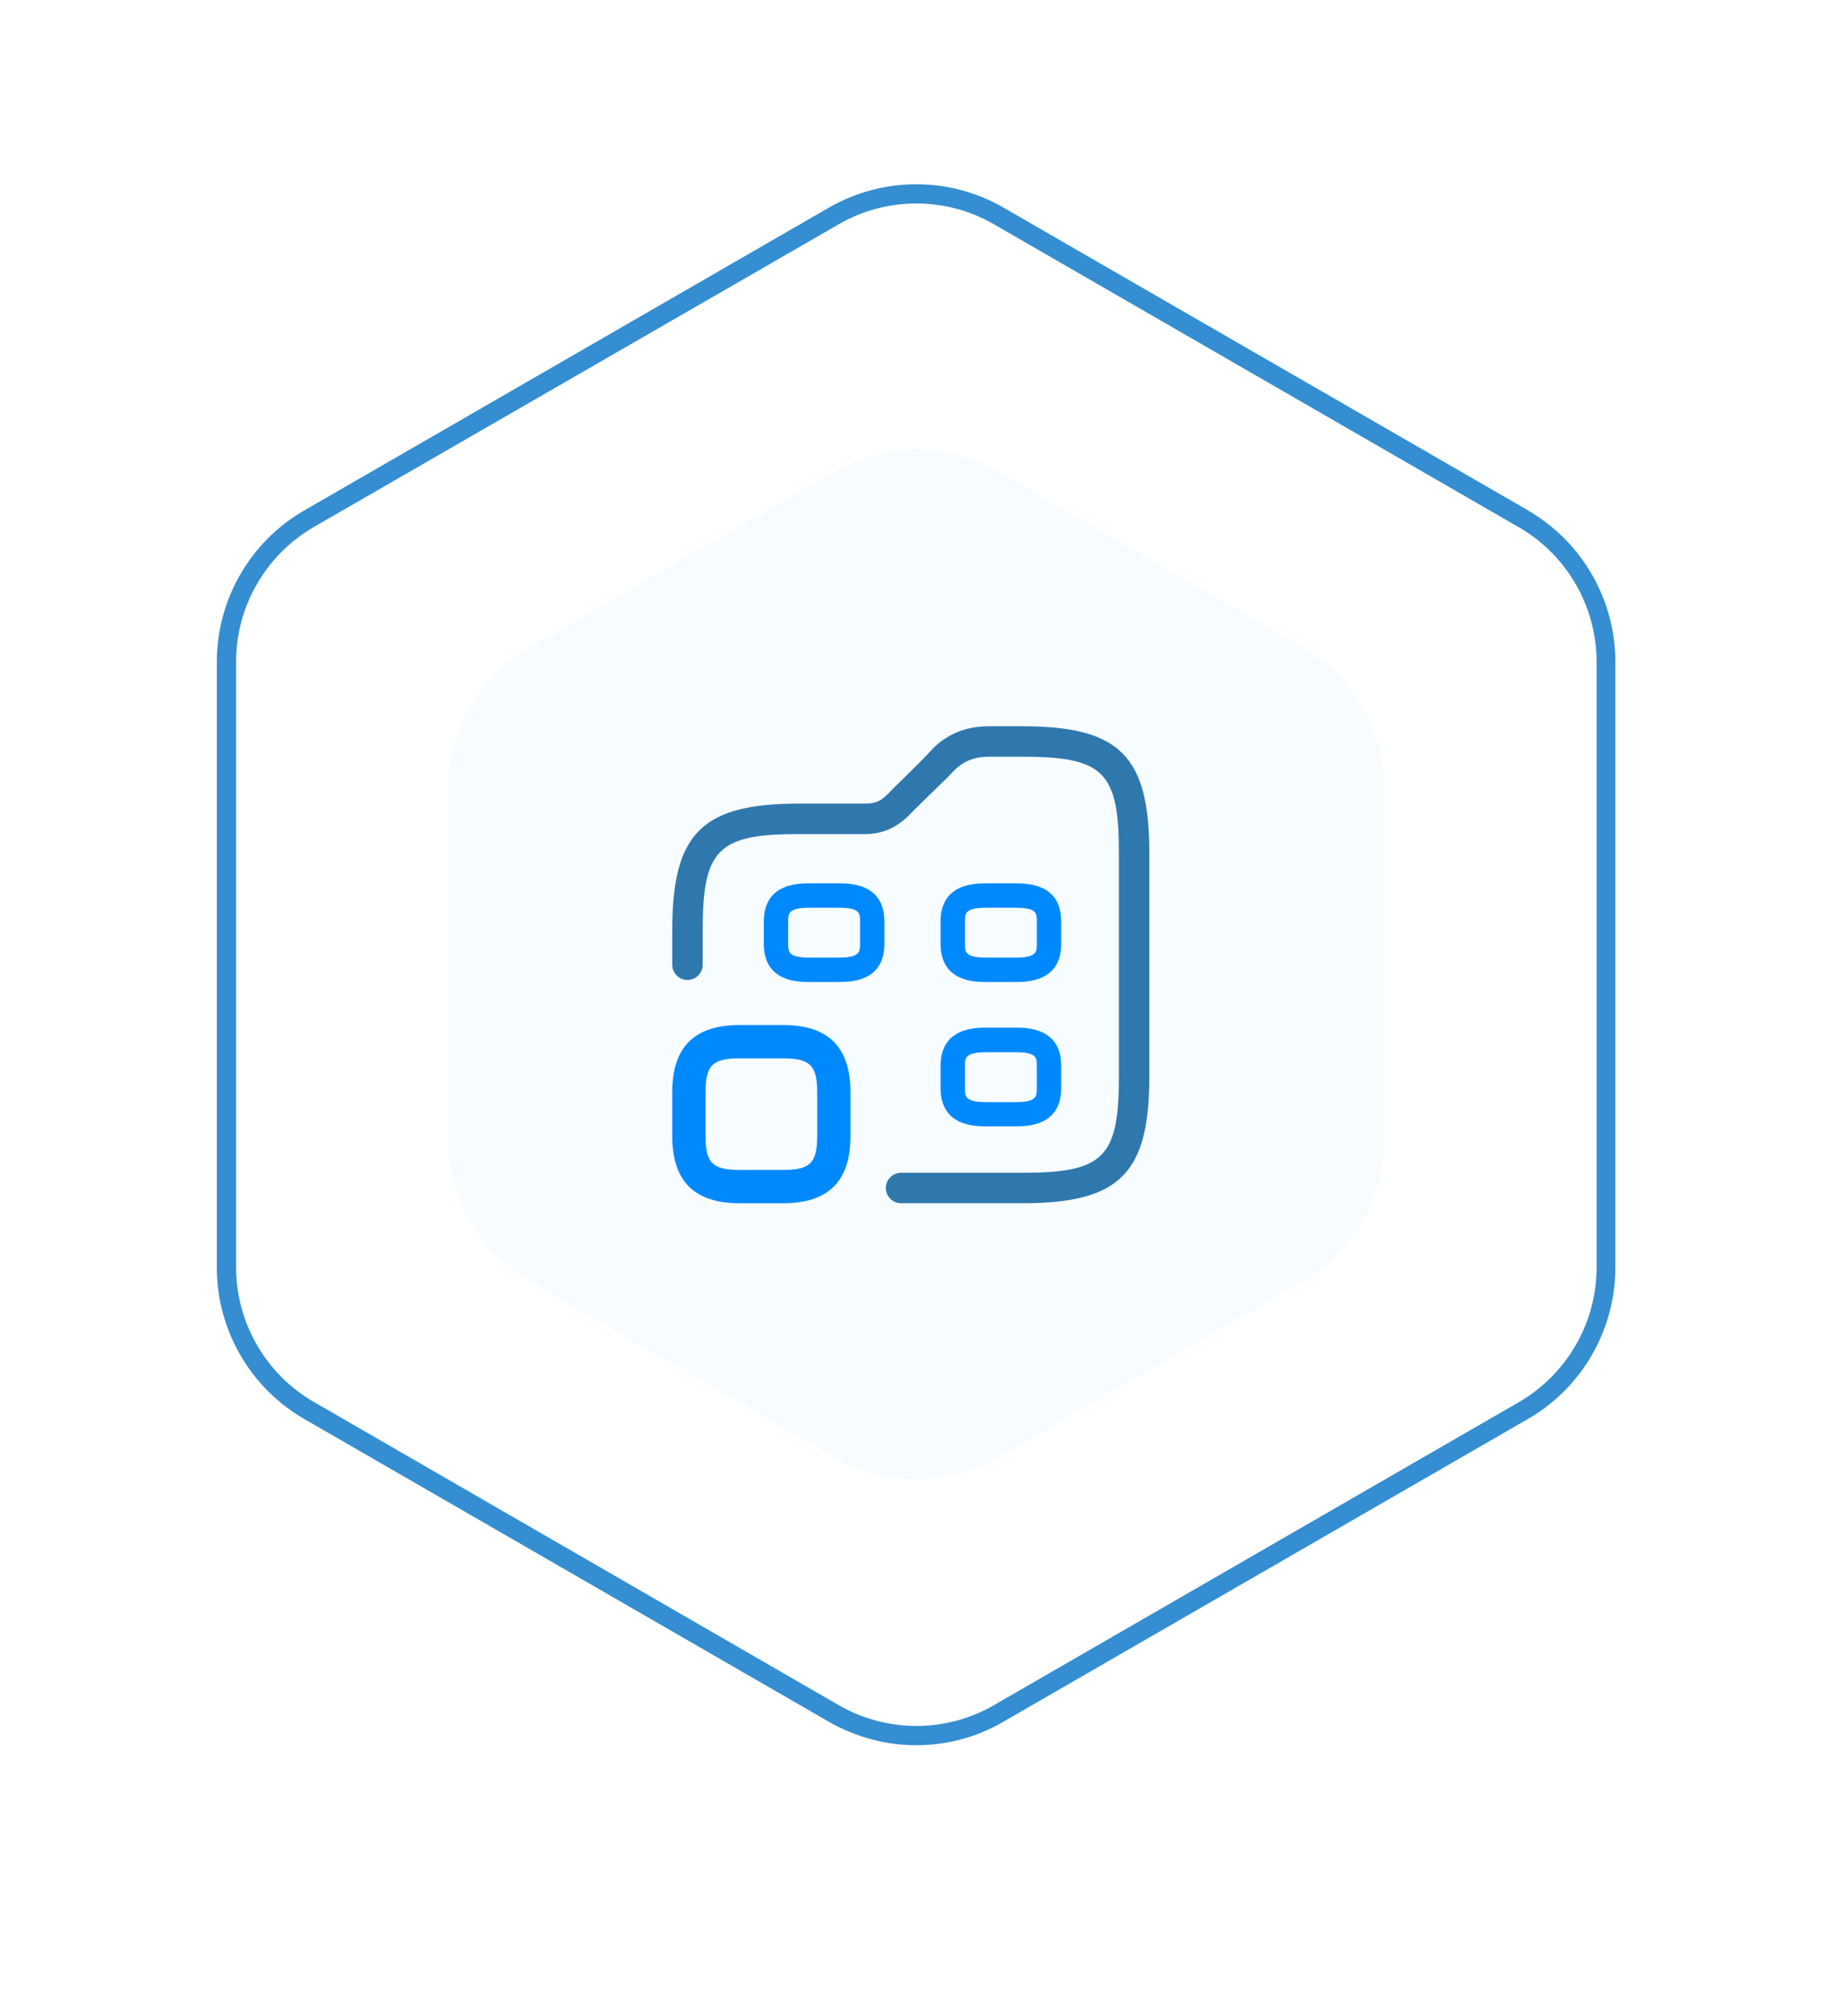 <?xml version="1.0" encoding="UTF-8"?> <svg xmlns="http://www.w3.org/2000/svg" width="85" height="93" viewBox="0 0 85 93" fill="none"><g filter="url(#filter0_d_7546_23094)"><path d="M46.281 9.576L70.493 23.552H70.481C72.959 24.986 74.5 27.654 74.5 30.522V58.475C74.5 61.343 72.959 64.011 70.481 65.445L46.269 79.421C45.036 80.144 43.637 80.5 42.25 80.5C40.863 80.5 39.475 80.132 38.231 79.421L14.019 65.445C11.541 64.011 10 61.343 10 58.475V30.522C10 27.654 11.541 24.986 14.019 23.552L38.231 9.576C40.721 8.141 43.803 8.141 46.281 9.576Z" fill="white"></path></g><path d="M46.281 9.576L70.493 23.552H70.481C72.959 24.986 74.5 27.654 74.5 30.522V58.475C74.5 61.343 72.959 64.011 70.481 65.445L46.269 79.421C45.036 80.144 43.637 80.5 42.25 80.5C40.863 80.5 39.475 80.132 38.231 79.421L14.019 65.445C11.541 64.011 10 61.343 10 58.475V30.522C10 27.654 11.541 24.986 14.019 23.552L38.231 9.576C40.721 8.141 43.803 8.141 46.281 9.576Z" fill="white"></path><path d="M70.493 23.552L46.281 9.576C43.803 8.141 40.721 8.141 38.231 9.576L14.019 23.552C11.541 24.986 10 27.654 10 30.522V58.475C10 61.343 11.541 64.011 14.019 65.445L38.231 79.421C39.475 80.132 40.863 80.5 42.25 80.5C43.637 80.5 45.036 80.144 46.269 79.421L70.481 65.445C72.959 64.011 74.5 61.343 74.5 58.475V30.522C74.5 27.654 72.959 24.986 70.481 23.552H70.493ZM73.635 58.475C73.635 61.023 72.259 63.394 70.054 64.674L45.843 78.651C43.637 79.931 40.898 79.931 38.681 78.651L14.47 64.663C12.265 63.394 10.889 61.011 10.889 58.463V30.511C10.889 27.962 12.265 25.591 14.47 24.311L38.681 10.346C39.784 9.706 41.017 9.386 42.262 9.386C43.507 9.386 44.74 9.706 45.843 10.346L70.054 24.323C72.259 25.591 73.635 27.974 73.635 30.522V58.475Z" fill="#348ED1"></path><path d="M60.048 29.834L46.057 21.761C43.709 20.398 40.804 20.398 38.457 21.761L24.466 29.834C22.118 31.197 20.672 33.698 20.672 36.413V52.558C20.672 55.273 22.118 57.786 24.466 59.137L38.457 67.21C40.804 68.573 43.709 68.573 46.057 67.21L60.048 59.137C62.395 57.774 63.842 55.273 63.842 52.558V36.413C63.842 33.698 62.395 31.185 60.048 29.834Z" fill="#F6FCFF"></path><path d="M47.156 55.5H41.557C41.173 55.5 40.854 55.182 40.854 54.798C40.854 54.414 41.173 54.096 41.557 54.096H47.156C50.901 54.096 51.604 53.394 51.604 49.649V39.351C51.604 35.606 50.901 34.904 47.156 34.904H45.611C44.422 34.904 44.001 35.569 43.701 35.859C43.401 36.149 42.39 37.132 42.156 37.366C41.922 37.6 41.219 38.471 39.946 38.471H36.856C33.111 38.471 32.408 39.173 32.408 42.918V44.5C32.408 44.884 32.09 45.202 31.706 45.202C31.322 45.202 31.004 44.884 31.004 44.5V42.918C31.004 38.434 32.371 37.067 36.856 37.067H39.946C40.62 37.067 40.836 36.72 41.219 36.346C41.603 35.971 42.456 35.138 42.736 34.839C43.017 34.539 43.804 33.5 45.611 33.5H47.156C51.641 33.5 53.008 34.867 53.008 39.351V49.649C53.008 54.133 51.641 55.5 47.156 55.5Z" fill="#2F78AE"></path><path fill-rule="evenodd" clip-rule="evenodd" d="M38.672 45.296H37.343C36.818 45.296 35.227 45.296 35.227 43.536V42.506C35.227 40.746 36.818 40.746 37.343 40.746H38.672C39.197 40.746 40.788 40.746 40.788 42.506V43.536C40.788 45.296 39.197 45.296 38.672 45.296ZM38.672 41.87H37.343C36.35 41.87 36.35 42.141 36.35 42.506V43.536C36.35 43.901 36.35 44.172 37.343 44.172H38.672C39.665 44.172 39.665 43.901 39.665 43.536V42.506C39.665 42.122 39.665 41.87 38.672 41.87ZM46.826 45.296H45.497C44.972 45.296 43.38 45.296 43.38 43.536V42.506C43.38 40.746 44.972 40.746 45.497 40.746H46.826C47.351 40.746 48.942 40.746 48.942 42.506V43.536C48.942 45.296 47.351 45.296 46.826 45.296ZM46.826 41.87H45.497C44.504 41.87 44.504 42.141 44.504 42.506V43.536C44.504 43.901 44.504 44.172 45.497 44.172H46.826C47.819 44.172 47.819 43.901 47.819 43.536V42.506C47.819 42.122 47.819 41.87 46.826 41.87ZM45.497 51.952H46.826C47.351 51.952 48.942 51.952 48.942 50.192V49.162C48.942 47.402 47.351 47.402 46.826 47.402H45.497C44.972 47.402 43.38 47.402 43.38 49.162V50.192C43.38 51.952 44.972 51.952 45.497 51.952ZM44.504 49.172C44.504 48.807 44.504 48.535 45.497 48.535H46.826C47.819 48.535 47.819 48.788 47.819 49.172V50.202C47.819 50.567 47.819 50.838 46.826 50.838H45.497C44.504 50.838 44.504 50.567 44.504 50.202V49.172Z" fill="#0089FD"></path><path d="M36.116 55.501H34.113C32.025 55.501 31.004 54.49 31.004 52.393V50.389C31.004 48.302 32.015 47.281 34.113 47.281H36.116C38.205 47.281 39.225 48.302 39.225 50.389V52.393C39.225 54.48 38.214 55.501 36.116 55.501ZM34.113 48.817C32.858 48.817 32.539 49.144 32.539 50.389V52.393C32.539 53.647 32.867 53.965 34.113 53.965H36.116C37.371 53.965 37.69 53.638 37.69 52.393V50.389C37.69 49.144 37.362 48.817 36.107 48.817H34.103H34.113Z" fill="#0089FD"></path><defs><filter id="filter0_d_7546_23094" x="0" y="0.5" width="84.5" height="92" filterUnits="userSpaceOnUse" color-interpolation-filters="sRGB"><feFlood flood-opacity="0" result="BackgroundImageFix"></feFlood><feColorMatrix in="SourceAlpha" type="matrix" values="0 0 0 0 0 0 0 0 0 0 0 0 0 0 0 0 0 0 127 0" result="hardAlpha"></feColorMatrix><feOffset dy="2"></feOffset><feGaussianBlur stdDeviation="5"></feGaussianBlur><feComposite in2="hardAlpha" operator="out"></feComposite><feColorMatrix type="matrix" values="0 0 0 0 0.015 0 0 0 0 0.503 0 0 0 0 0.917 0 0 0 0.21 0"></feColorMatrix><feBlend mode="normal" in2="BackgroundImageFix" result="effect1_dropShadow_7546_23094"></feBlend><feBlend mode="normal" in="SourceGraphic" in2="effect1_dropShadow_7546_23094" result="shape"></feBlend></filter></defs></svg> 